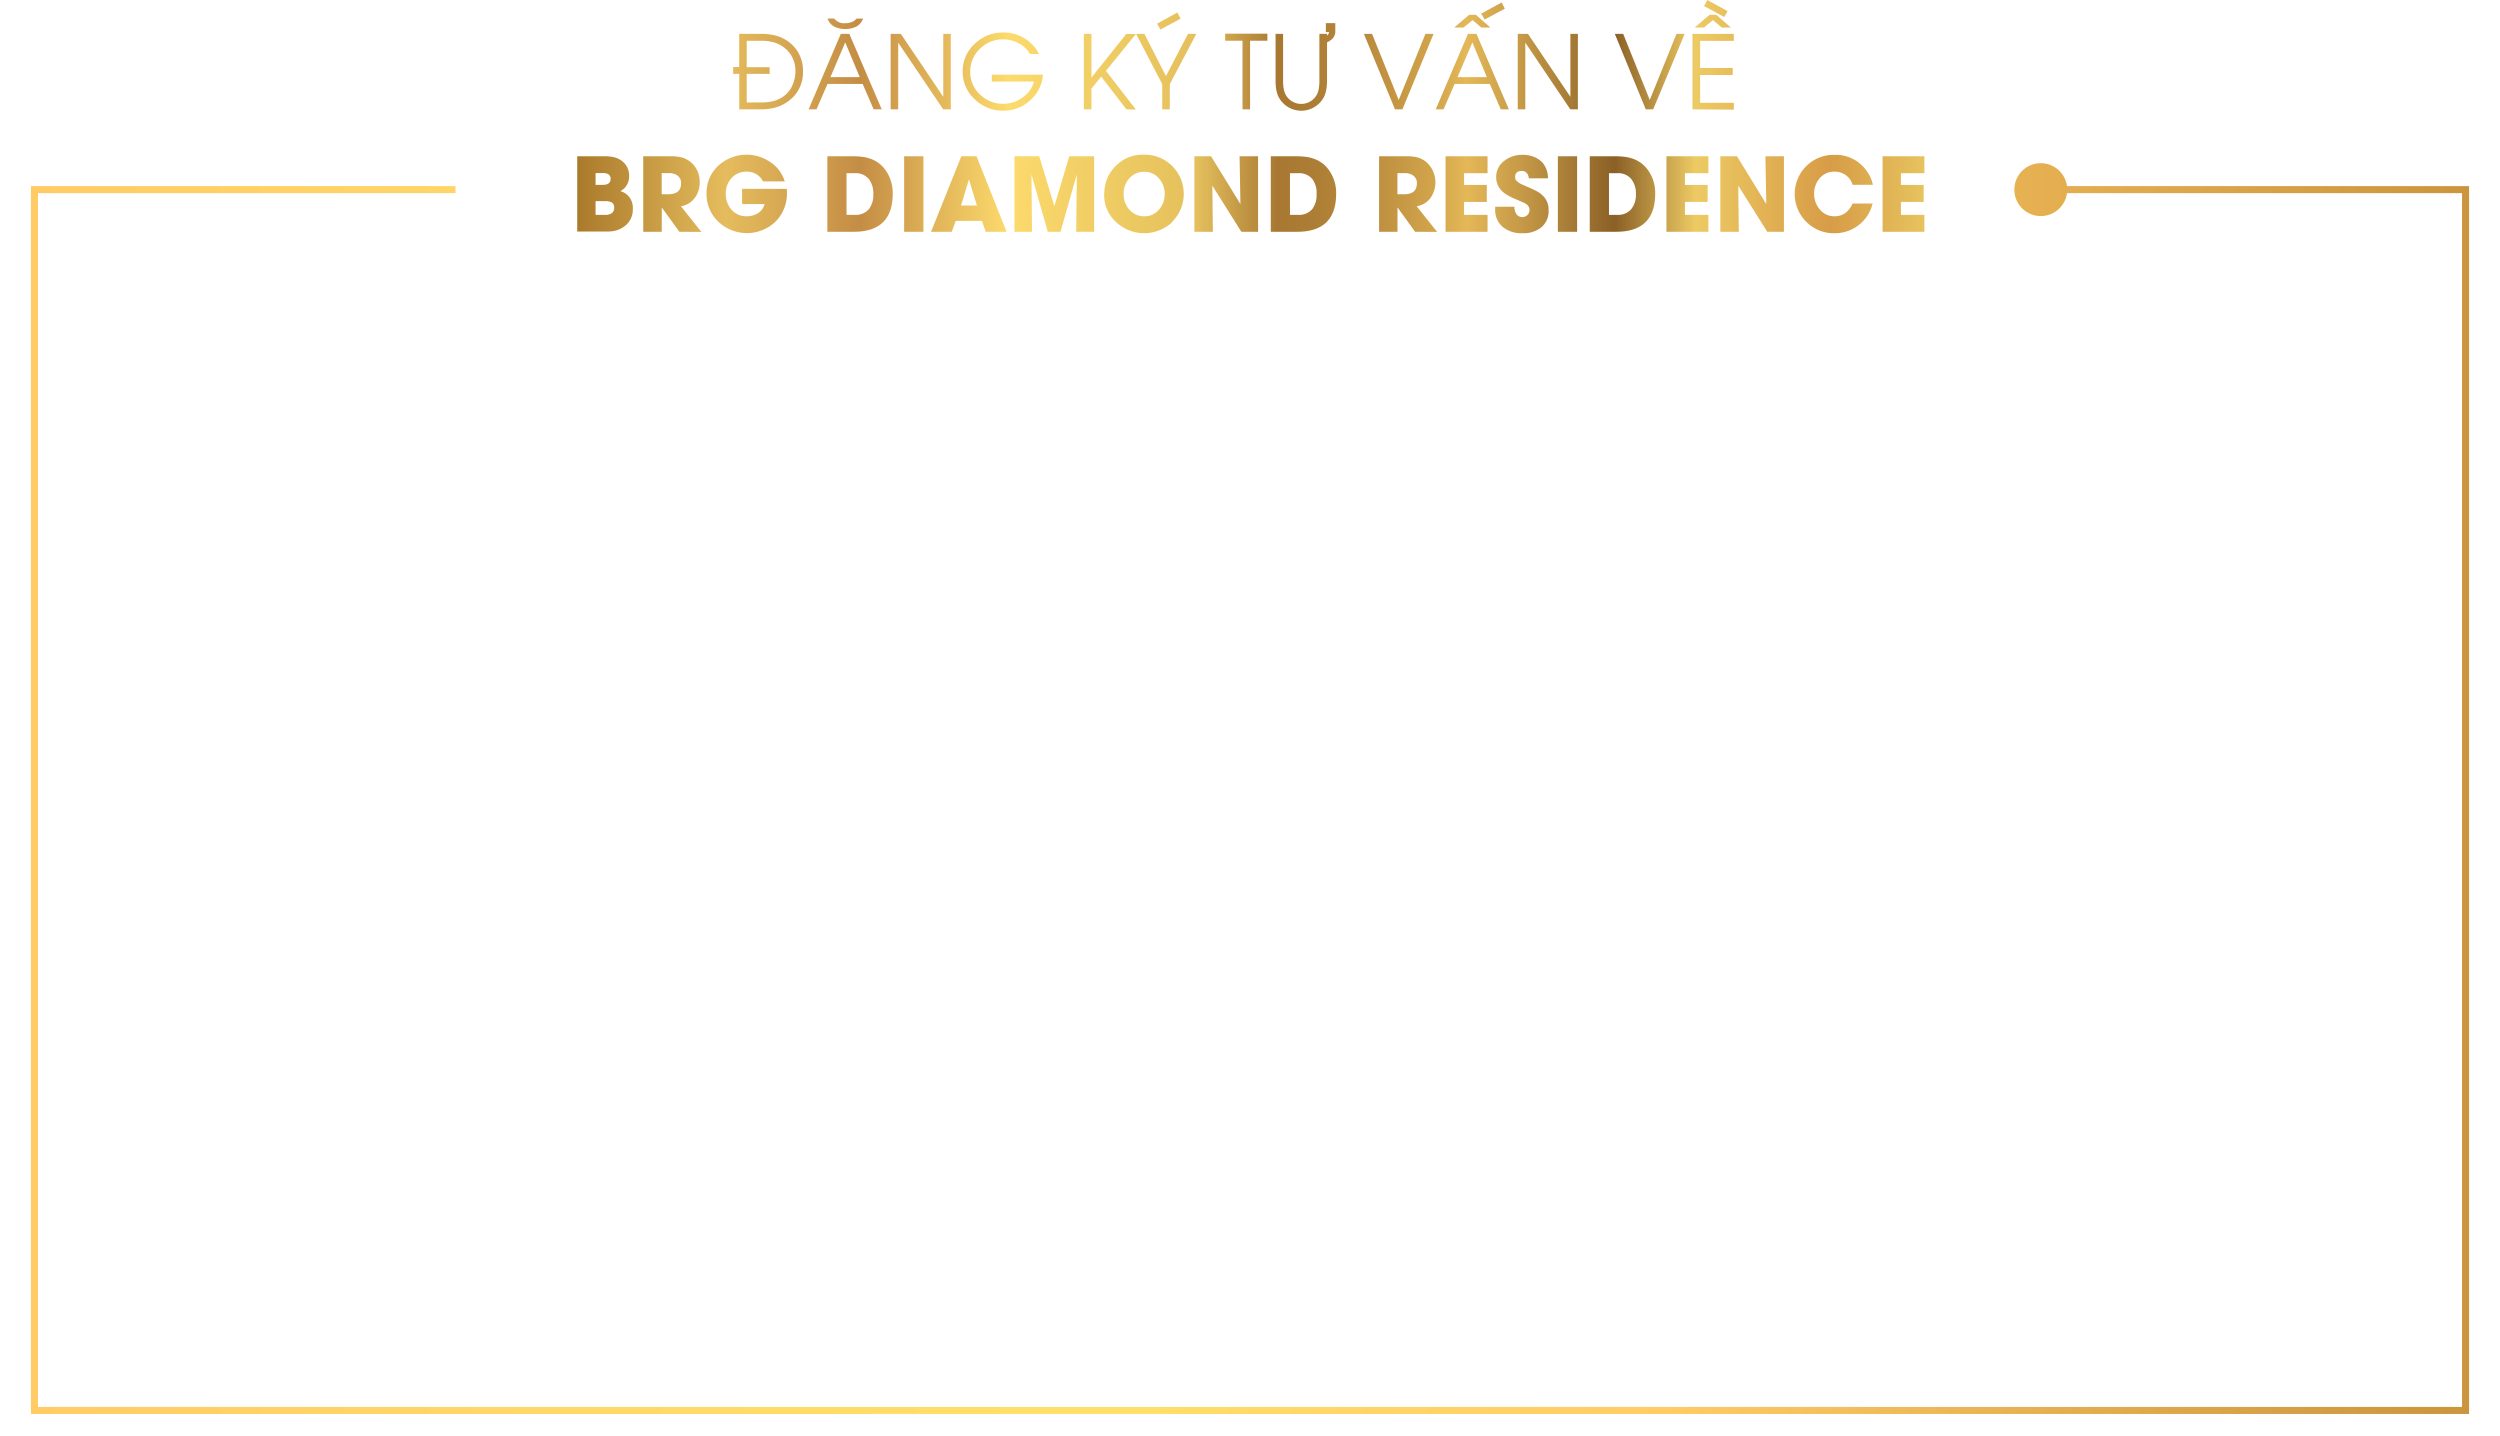 <svg xmlns="http://www.w3.org/2000/svg" xmlns:xlink="http://www.w3.org/1999/xlink" id="Layer_1" data-name="Layer 1" viewBox="0 0 710.61 408.25"><defs><style>.cls-1{fill:url(#New_Gradient_Swatch);}.cls-2{fill:none;stroke-miterlimit:10;stroke-width:2px;stroke:url(#New_Gradient_Swatch_2);}.cls-3{fill:url(#New_Gradient_Swatch_2-2);}</style><linearGradient id="New_Gradient_Swatch" x1="164.07" y1="33.16" x2="547.03" y2="33.16" gradientUnits="userSpaceOnUse"><stop offset="0" stop-color="#aa7a2b"></stop><stop offset="0.11" stop-color="#e5bc5d"></stop><stop offset="0.21" stop-color="#c48d45"></stop><stop offset="0.32" stop-color="#fcda6c"></stop><stop offset="0.46" stop-color="#e4bf5c"></stop><stop offset="0.52" stop-color="#a87832"></stop><stop offset="0.55" stop-color="#ad7e35"></stop><stop offset="0.59" stop-color="#bc8d3e"></stop><stop offset="0.64" stop-color="#d4a74d"></stop><stop offset="0.66" stop-color="#e4b857"></stop><stop offset="0.7" stop-color="#c69a47"></stop><stop offset="0.77" stop-color="#8b6026"></stop><stop offset="0.83" stop-color="#edca63"></stop><stop offset="0.93" stop-color="#d79c47"></stop><stop offset="1" stop-color="#e7c35e"></stop></linearGradient><linearGradient id="New_Gradient_Swatch_2" x1="8.79" y1="227.4" x2="701.82" y2="227.4" gradientUnits="userSpaceOnUse"><stop offset="0" stop-color="#ffcb65"></stop><stop offset="0.24" stop-color="#ffd968"></stop><stop offset="0.45" stop-color="#ffdf69"></stop><stop offset="0.54" stop-color="#ffd567"></stop><stop offset="0.67" stop-color="#ffcb65"></stop><stop offset="0.88" stop-color="#dca64a"></stop><stop offset="1" stop-color="#cc953d"></stop></linearGradient><linearGradient id="New_Gradient_Swatch_2-2" x1="8.79" y1="53.9" x2="701.82" y2="53.9" xlink:href="#New_Gradient_Swatch_2"></linearGradient></defs><path class="cls-1" d="M210.11,19.07V9.62h6.26A15.67,15.67,0,0,1,220,10a10.81,10.81,0,0,1,3.35,1.34,10.07,10.07,0,0,1,4.89,9,10,10,0,0,1-4.89,8.9A10.84,10.84,0,0,1,220,30.67a15.55,15.55,0,0,1-3.61.41h-6.26V21h-1.73V19.07ZM212.25,21v8.13h3.57c.71,0,1.32,0,1.84-.05a12.07,12.07,0,0,0,1.75-.25,8.48,8.48,0,0,0,3.3-1.44,7.65,7.65,0,0,0,2.52-3.14,9.37,9.37,0,0,0,.85-3.94,8.13,8.13,0,0,0-3.65-7.11,8.58,8.58,0,0,0-3.38-1.37,15.2,15.2,0,0,0-1.83-.23c-.52,0-1.14,0-1.87,0h-3.1v7.5h6.51V21Z"></path><path class="cls-1" d="M248.33,31.08l-3.12-7.22h-10l-3.13,7.22h-2.24L239,9.62h2.41l9.22,21.46Zm-3-25.81a4.19,4.19,0,0,1-2,2.33,7.4,7.4,0,0,1-6.11,0,4,4,0,0,1-2-2.33h1.88a3.64,3.64,0,0,0,3.16,1.33A4.87,4.87,0,0,0,242,6.3a2.86,2.86,0,0,0,1.43-1Zm-5.08,6.79-4.21,9.86h8.33Z"></path><path class="cls-1" d="M268.1,31.08,255.37,12.21h-.06V31.08h-2.15V9.62h2.9l12,17.81h.06V9.62h2.14V31.08Z"></path><path class="cls-1" d="M296.45,21.23a10.68,10.68,0,0,1-3.66,7.32,11.19,11.19,0,0,1-7.69,2.91,11.33,11.33,0,0,1-8-3.22,10.49,10.49,0,0,1-3.47-7.89,10.48,10.48,0,0,1,3.44-7.9,11.26,11.26,0,0,1,8.05-3.2,11.15,11.15,0,0,1,8.76,3.93,7.61,7.61,0,0,1,1.39,2.16h-2.49a7.91,7.91,0,0,0-3.28-3.06,9.21,9.21,0,0,0-4.36-1.09,9.11,9.11,0,0,0-6.58,2.67,8.76,8.76,0,0,0-2.78,6.52,8.64,8.64,0,0,0,2.81,6.51,9.31,9.31,0,0,0,6.64,2.62,9.12,9.12,0,0,0,5.39-1.77,8,8,0,0,0,3.29-4.57h-12V21.23Z"></path><path class="cls-1" d="M320.18,31.08,313,21.78l-2.77,3.41v5.89h-2.15V9.62h2.15V22h.05l9.83-12.33h2.75l-8.5,10.47,8.5,11Z"></path><path class="cls-1" d="M332.51,23.92v7.16h-2.15V23.92l-7.45-14.3h2.38l6.12,12,6.28-12h2.36ZM329.84,8.4l-.95-1.67,5.76-3.18.93,1.75Z"></path><path class="cls-1" d="M355.32,11.57V31.08h-2.15V11.57h-4.93v-2h12v2Z"></path><path class="cls-1" d="M377.2,12.05V23a13.86,13.86,0,0,1-.18,2.28,8.37,8.37,0,0,1-.64,2.18,7.27,7.27,0,0,1-13,0,8.37,8.37,0,0,1-.64-2.18,13.89,13.89,0,0,1-.17-2.28V9.62h2.14V23a12.47,12.47,0,0,0,.14,2,6.11,6.11,0,0,0,.58,1.9,5.06,5.06,0,0,0,8.88,0,6.11,6.11,0,0,0,.58-1.9,13.77,13.77,0,0,0,.14-2V9.62h2.15v.5a1.44,1.44,0,0,0,.61-1h-.92V6.58h2.68V9.22a3.39,3.39,0,0,1-.36,1.15,2.63,2.63,0,0,1-.61.77,6.16,6.16,0,0,1-.63.49C377.79,11.74,377.53,11.88,377.2,12.05Z"></path><path class="cls-1" d="M398.63,31.08h-2.11L387.67,9.62H390l7.57,18.8,7.6-18.8h2.32Z"></path><path class="cls-1" d="M426.58,31.08l-3.12-7.22h-10l-3.13,7.22h-2.23l9.16-21.46h2.41l9.21,21.46ZM421.06,7.83l-2.5-2.12L416,7.83h-2.63l4.21-3.62h1.91l4.15,3.62Zm-2.55,4.23-4.21,9.86h8.33ZM422,5.55l-1-1.67L426.82.71l.92,1.74Z"></path><path class="cls-1" d="M446.35,31.08,433.62,12.21h-.06V31.08h-2.15V9.62h2.9l12,17.81h.06V9.62h2.13V31.08Z"></path><path class="cls-1" d="M469.91,31.08H467.8L459,9.62h2.38l7.56,18.8,7.6-18.8h2.32Z"></path><path class="cls-1" d="M481.09,31.08V9.62h11.74v2h-9.58v7.7h9.27v2h-9.27v7.91h9.58v1.94Zm8.3-23.25L486.9,5.71l-2.56,2.12H481.7l4.21-3.62h1.91L492,7.83Zm.71-3-5.73-3.1L485.29,0l5.77,3.17Z"></path><path class="cls-1" d="M177.9,64a7.14,7.14,0,0,1-3.29,1.63,10.78,10.78,0,0,1-1.76.19l-.95,0h-7.83V44.42h6.61c.83,0,1.47,0,1.9,0a10.9,10.9,0,0,1,1.81.24,5.81,5.81,0,0,1,3.16,1.81,5.06,5.06,0,0,1,1.27,3.54,4.63,4.63,0,0,1-2.49,4.32,4.82,4.82,0,0,1,3.54,5A5.79,5.79,0,0,1,177.9,64Zm-5-14.49a2.89,2.89,0,0,0-1.5-.31h-2.11v3.34h2.08q2.19,0,2.19-1.71A1.41,1.41,0,0,0,172.93,49.54Zm.9,8a3.69,3.69,0,0,0-1.76-.34h-2.75v3.91H172a3.15,3.15,0,0,0,1.8-.43,1.82,1.82,0,0,0,.78-1.63A1.6,1.6,0,0,0,173.83,57.5Z"></path><path class="cls-1" d="M193.1,65.88l-5-6.92h0v6.92h-5.26V44.42h6.78c.72,0,1.3,0,1.73,0a13.76,13.76,0,0,1,1.73.18A6.79,6.79,0,0,1,196.23,46a7.11,7.11,0,0,1,2.65,5.86,7,7,0,0,1-1.41,4.4,5.87,5.87,0,0,1-3.93,2.36l5.82,7.3Zm-.54-16a4.1,4.1,0,0,0-2.48-.67h-2v6H190q3.58,0,3.59-3.08A2.54,2.54,0,0,0,192.56,49.9Z"></path><path class="cls-1" d="M223.68,54.81A11.22,11.22,0,0,1,220.43,63a11.78,11.78,0,0,1-16.27,0,10.8,10.8,0,0,1-3.33-8,10.47,10.47,0,0,1,3.38-7.94,11.88,11.88,0,0,1,14.72-1,9.92,9.92,0,0,1,4.12,5.51H216.9a5.09,5.09,0,0,0-4.73-2.78,5.52,5.52,0,0,0-4.25,1.84,6.34,6.34,0,0,0-1.61,4.39,6.63,6.63,0,0,0,1.57,4.53,5.45,5.45,0,0,0,4.32,1.92,5.92,5.92,0,0,0,3.2-.84,4.38,4.38,0,0,0,1.93-2.62h-6.4V53.68h12.73c0,.17,0,.35,0,.56Z"></path><path class="cls-1" d="M242.67,65.88h-7.5V44.42h7.11a22.43,22.43,0,0,1,2.77.15,11.26,11.26,0,0,1,2.51.6,8.76,8.76,0,0,1,4.19,3.25,11.11,11.11,0,0,1,2,6.67Q253.73,65.89,242.67,65.88ZM247,50.93a4.82,4.82,0,0,0-4-1.7h-2.38V61.07H243a4.86,4.86,0,0,0,4-1.65,6.51,6.51,0,0,0,1.23-4.24A6.58,6.58,0,0,0,247,50.93Z"></path><path class="cls-1" d="M257,65.88V44.42h5.48V65.88Z"></path><path class="cls-1" d="M280.17,65.88l-1.05-3.1h-7.45l-1.13,3.1h-5.89l8.61-21.46h4.32l8.54,21.46Zm-4.7-14.78h-.09l-2.21,7.33h4.51Z"></path><path class="cls-1" d="M305.91,65.88l.17-16.07-.05-.06-4.58,16.13h-3.62l-4.59-16.13-.06.06.17,16.07h-5V44.42h7.05l4.27,14.13h.05l4.21-14.13H311V65.88Z"></path><path class="cls-1" d="M333.23,63.11a11.67,11.67,0,0,1-16,0,10.2,10.2,0,0,1-3.37-7.74,12.68,12.68,0,0,1,.83-4.59,9.94,9.94,0,0,1,1.41-2.41,10.78,10.78,0,0,1,9.07-4.4,11,11,0,0,1,8,3.2,11.19,11.19,0,0,1,0,15.89Zm-3.76-12.35a5.36,5.36,0,0,0-4.23-1.93A5.48,5.48,0,0,0,321,50.7a6.36,6.36,0,0,0-1.61,4.39A6.47,6.47,0,0,0,321,59.57a5.47,5.47,0,0,0,4.29,1.91,5.27,5.27,0,0,0,4.17-1.93,6.43,6.43,0,0,0,1.59-4.37A6.5,6.5,0,0,0,329.47,50.76Z"></path><path class="cls-1" d="M352.84,65.88l-8.17-13-.07,0,.15,13H339.5V44.42h4.73l8.3,13.49.05-.06-.24-13.43h5.26V65.88Z"></path><path class="cls-1" d="M368.71,65.88h-7.5V44.42h7.11a22.43,22.43,0,0,1,2.77.15,11.26,11.26,0,0,1,2.51.6,8.76,8.76,0,0,1,4.19,3.25,11.11,11.11,0,0,1,2,6.67Q379.77,65.89,368.71,65.88Zm4.34-14.95a4.82,4.82,0,0,0-4-1.7h-2.38V61.07H369a4.86,4.86,0,0,0,4-1.65,6.51,6.51,0,0,0,1.23-4.24A6.58,6.58,0,0,0,373.05,50.93Z"></path><path class="cls-1" d="M402.23,65.88l-5-6.92h0v6.92H392V44.42h6.79c.71,0,1.29,0,1.72,0a13.57,13.57,0,0,1,1.73.18A6.79,6.79,0,0,1,405.36,46a7.73,7.73,0,0,1,1.25,10.26,5.92,5.92,0,0,1-3.94,2.36l5.82,7.3Zm-.54-16a4.1,4.1,0,0,0-2.48-.67h-2v6h1.94q3.58,0,3.59-3.08A2.54,2.54,0,0,0,401.69,49.9Z"></path><path class="cls-1" d="M410.9,65.88V44.42h11.92v4.81h-6.67v3.34h6.46v4.82h-6.46v3.68h6.67v4.81Z"></path><path class="cls-1" d="M438.05,64.68a8.2,8.2,0,0,1-5.32,1.61,8.36,8.36,0,0,1-5.49-1.7A6.2,6.2,0,0,1,425,59.47v-.7h5.46a3.59,3.59,0,0,0,.52,2,1.92,1.92,0,0,0,1.71.93A2,2,0,0,0,434,58.14a4.22,4.22,0,0,0-.73-.46l-.41-.19-2.34-1a16.27,16.27,0,0,1-2-1,7.94,7.94,0,0,1-1.67-1.26,5.35,5.35,0,0,1-1.57-3.91,5.61,5.61,0,0,1,2.38-4.66A8.25,8.25,0,0,1,432.82,44a8.74,8.74,0,0,1,3.17.59,6.53,6.53,0,0,1,2.63,1.84A6.92,6.92,0,0,1,440,50.69h-5.43c-.2-1.4-.86-2.1-2-2.1-1.26,0-1.89.56-1.89,1.69a1.69,1.69,0,0,0,.2.9,5,5,0,0,0,2,1.36l2.26,1a17,17,0,0,1,2,1,7.17,7.17,0,0,1,1.58,1.26,5.36,5.36,0,0,1,1.45,3.85A6,6,0,0,1,438.05,64.68Z"></path><path class="cls-1" d="M442.81,65.88V44.42h5.48V65.88Z"></path><path class="cls-1" d="M459.38,65.88h-7.5V44.42H459a22.49,22.49,0,0,1,2.78.15,11.4,11.4,0,0,1,2.51.6,8.8,8.8,0,0,1,4.19,3.25,11.11,11.11,0,0,1,2,6.67Q470.44,65.89,459.38,65.88Zm4.33-14.95a4.79,4.79,0,0,0-4-1.7h-2.37V61.07h2.35a4.86,4.86,0,0,0,4-1.65A6.51,6.51,0,0,0,465,55.18,6.58,6.58,0,0,0,463.71,50.93Z"></path><path class="cls-1" d="M473.68,65.88V44.42H485.6v4.81h-6.66v3.34h6.45v4.82h-6.45v3.68h6.66v4.81Z"></path><path class="cls-1" d="M502.33,65.88l-8.17-13-.07,0,.15,13H489V44.42h4.73L502,57.91l.05-.06-.24-13.43h5.26V65.88Z"></path><path class="cls-1" d="M532.28,57.85a11,11,0,0,1-10.85,8.44,11,11,0,0,1-8-3.23,11.19,11.19,0,0,1,0-15.86,11,11,0,0,1,8-3.18,10.68,10.68,0,0,1,9.45,5,9.11,9.11,0,0,1,1.46,3.51h-5.75a5.21,5.21,0,0,0-5.19-3.74,5.27,5.27,0,0,0-4.17,1.89,6.41,6.41,0,0,0-1.57,4.37,6.56,6.56,0,0,0,1.57,4.43,5.24,5.24,0,0,0,4.2,2q3.51,0,5.16-3.63Z"></path><path class="cls-1" d="M535.11,65.88V44.42H547v4.81h-6.67v3.34h6.46v4.82h-6.46v3.68H547v4.81Z"></path><polyline class="cls-2" points="579.71 53.9 700.82 53.9 700.82 400.91 9.79 400.91 9.79 53.9 129.47 53.9"></polyline><circle class="cls-3" cx="580.08" cy="53.9" r="7.52"></circle><circle class="cls-3" cx="129.1" cy="53.9" r="7.52"></circle></svg>
